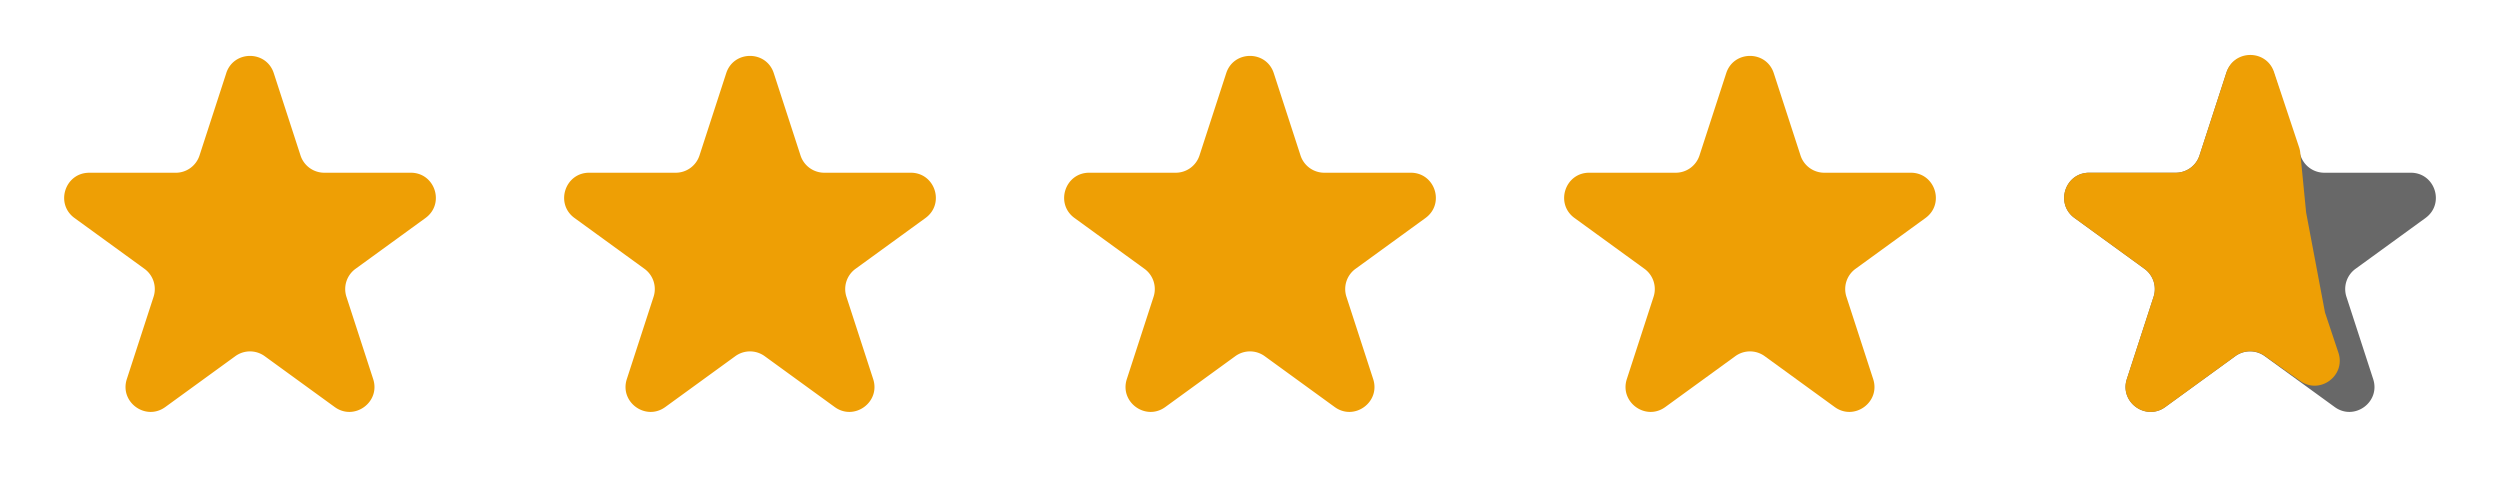 <svg width="100" height="20" fill="none" xmlns="http://www.w3.org/2000/svg"><path d="M69.049 2.927c.3-.921 1.603-.921 1.902 0l1.07 3.292a1 1 0 00.95.69h3.462c.969 0 1.371 1.24.588 1.81l-2.8 2.034a1 1 0 00-.364 1.118l1.07 3.292c.3.921-.755 1.688-1.539 1.118l-2.8-2.034a1 1 0 00-1.176 0l-2.8 2.034c-.784.57-1.838-.197-1.539-1.118l1.07-3.292a1 1 0 00-.364-1.118l-2.8-2.034c-.783-.57-.38-1.81.588-1.81h3.461a1 1 0 00.951-.69l1.07-3.292z" fill="#EE9F05"/><path d="M89.049 2.927c.3-.921 1.603-.921 1.902 0l1.07 3.292a1 1 0 00.95.69h3.462c.969 0 1.371 1.24.588 1.81l-2.8 2.034a1 1 0 00-.364 1.118l1.07 3.292c.3.921-.755 1.688-1.539 1.118l-2.8-2.034a1 1 0 00-1.176 0l-2.8 2.034c-.784.57-1.838-.197-1.539-1.118l1.07-3.292a1 1 0 00-.364-1.118l-2.8-2.034c-.783-.57-.38-1.81.588-1.81h3.461a1 1 0 00.951-.69l1.07-3.292z" fill="#686868"/><path d="M49.049 2.927c.3-.921 1.603-.921 1.902 0l1.07 3.292a1 1 0 00.95.69h3.462c.969 0 1.371 1.24.588 1.81l-2.8 2.034a1 1 0 00-.364 1.118l1.07 3.292c.3.921-.755 1.688-1.539 1.118l-2.8-2.034a1 1 0 00-1.176 0l-2.8 2.034c-.784.57-1.838-.197-1.539-1.118l1.07-3.292a1 1 0 00-.364-1.118l-2.8-2.034c-.783-.57-.38-1.81.588-1.81h3.461a1 1 0 00.951-.69l1.07-3.292zM29.049 2.927c.3-.921 1.603-.921 1.902 0l1.07 3.292a1 1 0 00.95.69h3.462c.969 0 1.371 1.24.588 1.81l-2.8 2.034a1 1 0 00-.364 1.118l1.07 3.292c.3.921-.755 1.688-1.539 1.118l-2.8-2.034a1 1 0 00-1.176 0l-2.8 2.034c-.784.57-1.838-.197-1.539-1.118l1.07-3.292a1 1 0 00-.364-1.118l-2.8-2.034c-.783-.57-.38-1.81.588-1.81h3.461a1 1 0 00.951-.69l1.07-3.292zM9.049 2.927c.3-.921 1.603-.921 1.902 0l1.07 3.292a1 1 0 00.95.69h3.462c.969 0 1.371 1.24.588 1.81l-2.8 2.034a1 1 0 00-.364 1.118l1.07 3.292c.3.921-.755 1.688-1.539 1.118l-2.8-2.034a1 1 0 00-1.176 0l-2.8 2.034c-.784.57-1.838-.197-1.539-1.118l1.07-3.292a1 1 0 00-.364-1.118L2.98 8.72c-.783-.57-.38-1.81.588-1.81h3.461a1 1 0 00.951-.69l1.07-3.292zM89.061 2.89c.298-.918 1.595-.923 1.9-.007l1.003 3.01c.024.071.04.145.047.219l.234 2.388.755 4 .536 1.607c.305.917-.737 1.69-1.526 1.133l-1.425-1.007a1 1 0 00-1.165.008l-2.808 2.04c-.784.57-1.838-.197-1.539-1.118l1.07-3.292a1 1 0 00-.363-1.118l-2.8-2.034c-.784-.57-.382-1.81.587-1.81h3.461a1 1 0 00.951-.69l1.082-3.33z" fill="#EE9F05"/></svg>